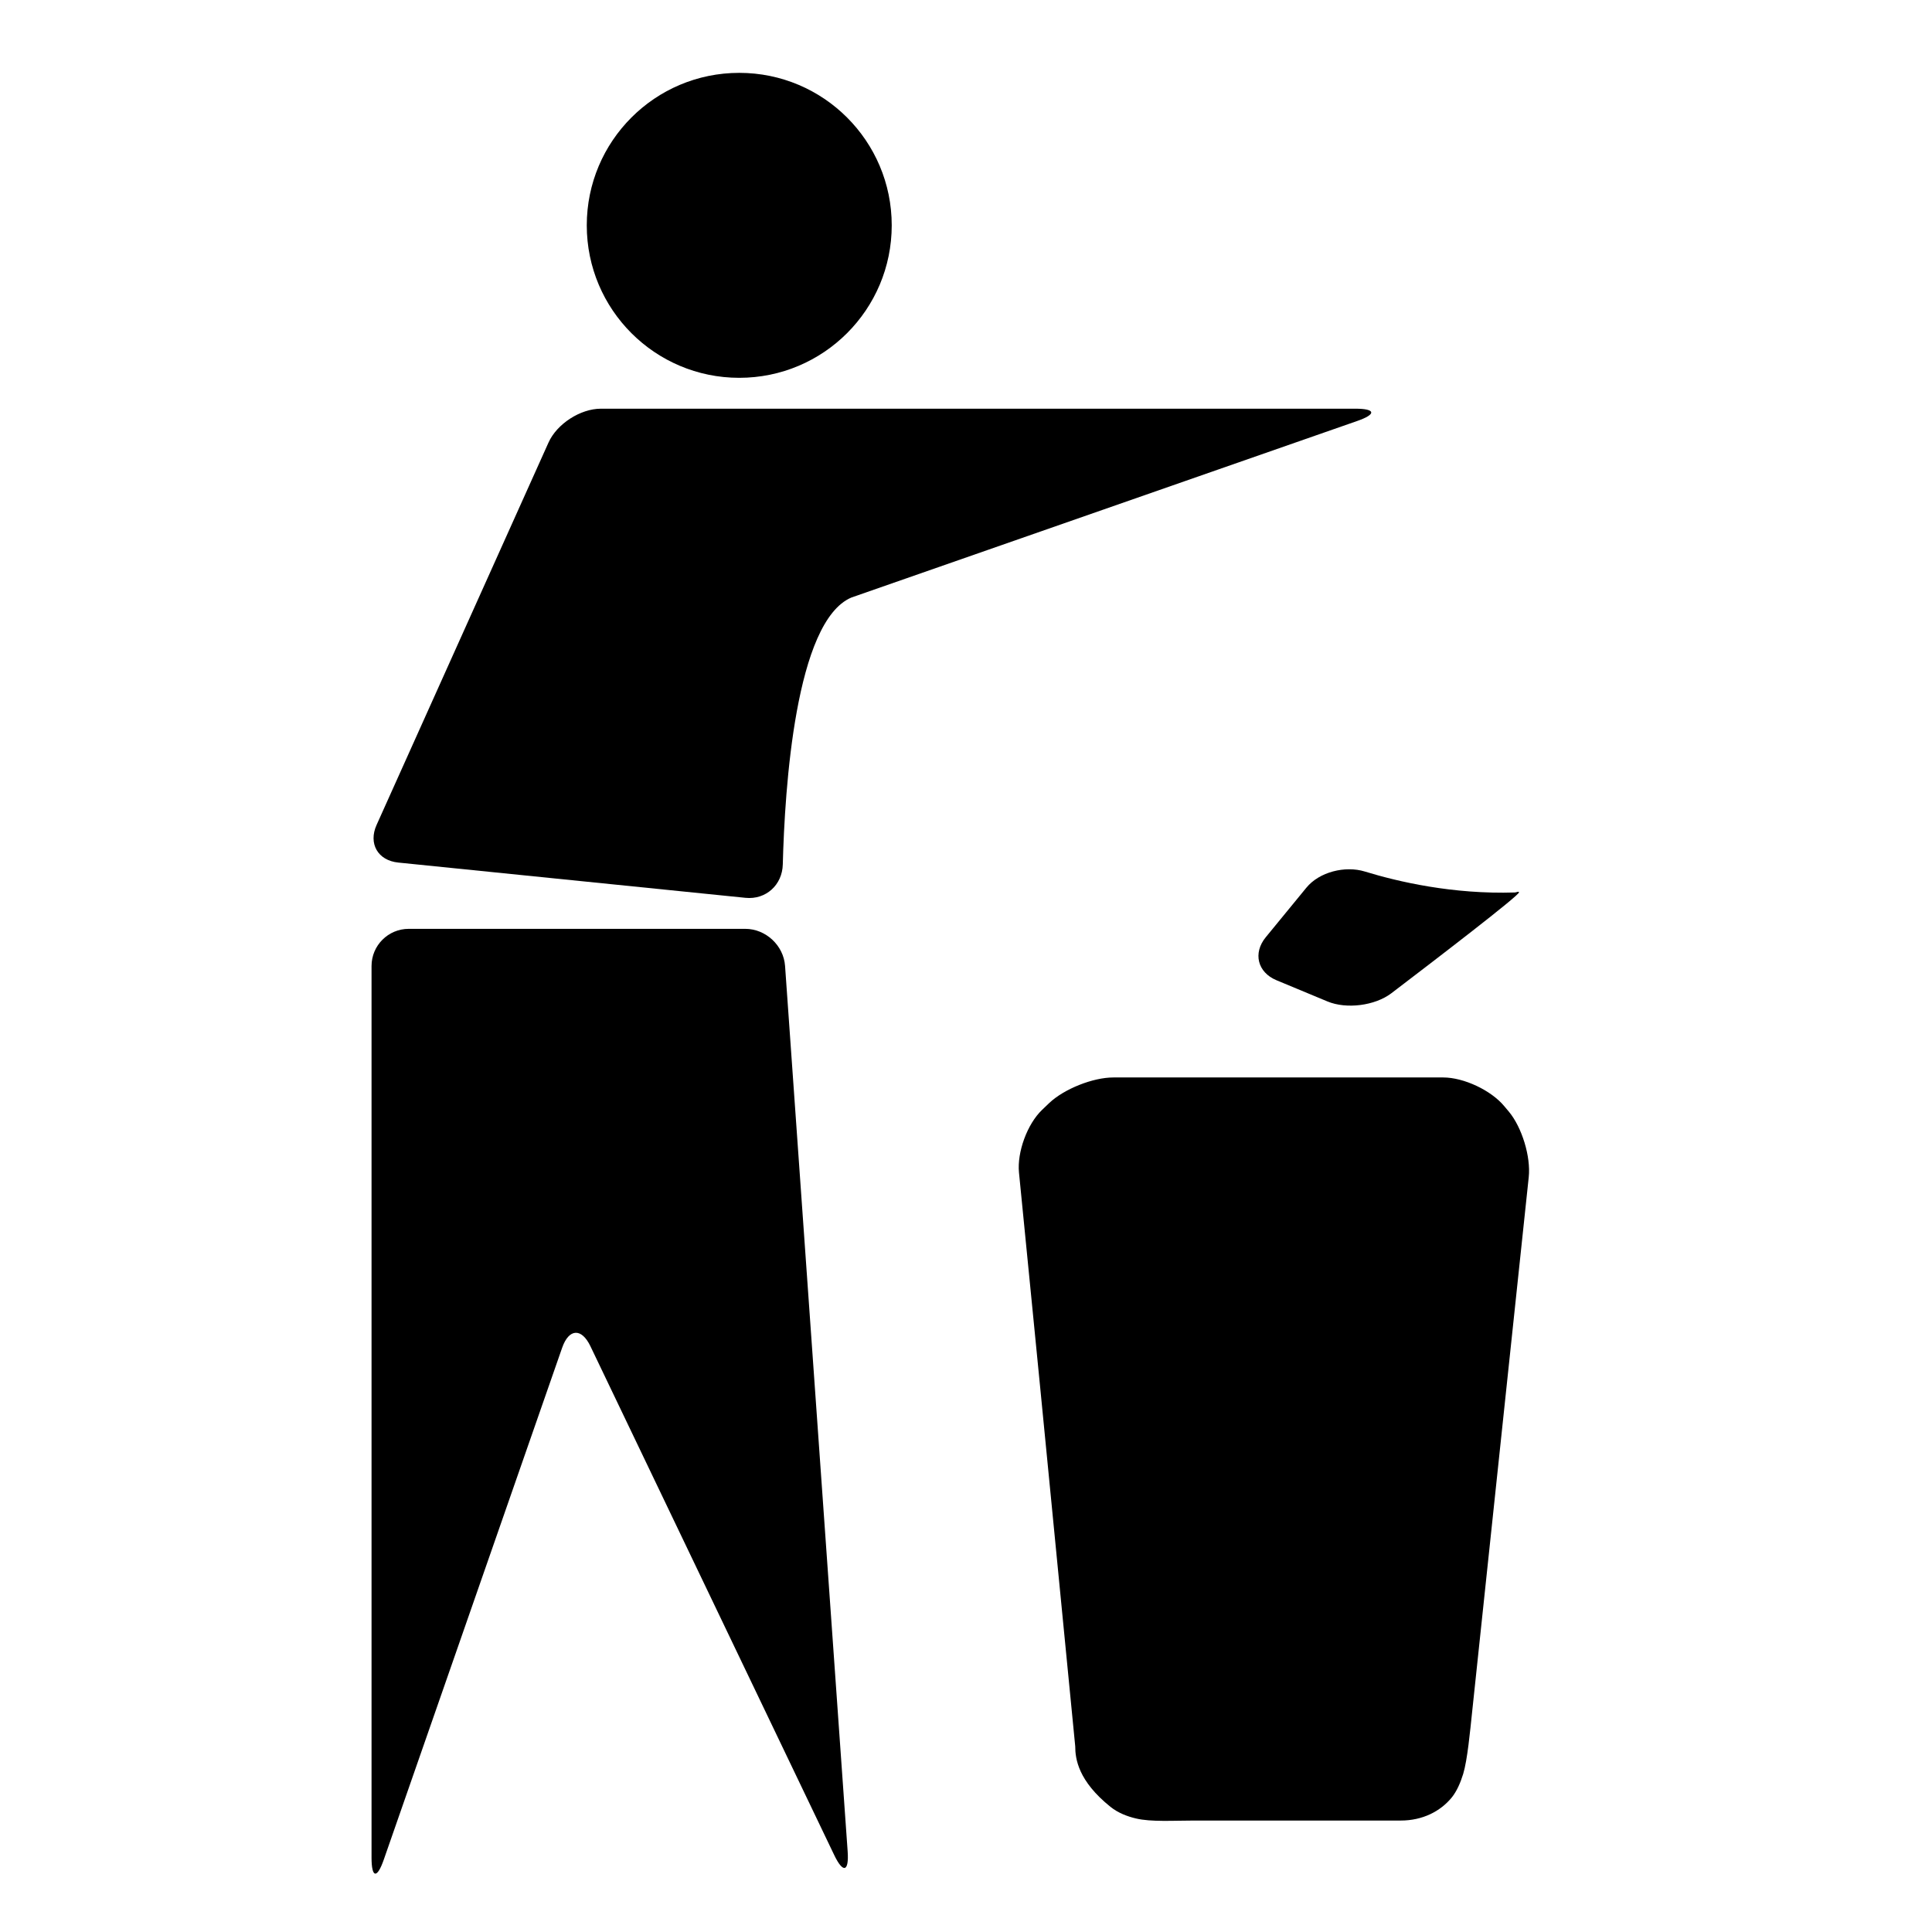<?xml version="1.0" encoding="utf-8"?>
<!-- Generator: Adobe Illustrator 16.0.4, SVG Export Plug-In . SVG Version: 6.00 Build 0)  -->
<!DOCTYPE svg PUBLIC "-//W3C//DTD SVG 1.1//EN" "http://www.w3.org/Graphics/SVG/1.1/DTD/svg11.dtd">
<svg version="1.1" id="Capa_1" xmlns="http://www.w3.org/2000/svg" xmlns:xlink="http://www.w3.org/1999/xlink" x="0px" y="0px"
	 width="52px" height="52px" viewBox="0 0 52 52" enable-background="new 0 0 52 52" xml:space="preserve">
<g>
	<path d="M38.845,29c-2.071,0-6.808,0-8.878,0c-0.553,0-1.326,0.309-1.727,0.688c-0.063,0.062-0.128,0.122-0.191,0.183
		c-0.4,0.381-0.677,1.139-0.623,1.688l0.384,3.889c0.054,0.55,0.143,1.441,0.196,1.99c0.258,2.631,0.934,9.563,0.934,9.563
		c0,0.341,0.082,0.934,0.947,1.629c0.203,0.164,0.455,0.26,0.686,0.314C30.98,49.042,31.598,49,32.15,49h5.553
		c0.584,0,1.064-0.246,1.369-0.618c0.141-0.173,0.24-0.41,0.31-0.637c0.114-0.376,0.185-1.142,0.243-1.69l1.521-14.371
		c0.059-0.549-0.181-1.338-0.534-1.763l-0.128-0.152C40.13,29.344,39.396,29,38.845,29z"/>
	<circle cx="19.897" cy="6.065" r="4.104"/>
	<path d="M14.763,11.912l-4.627,10.291c-0.227,0.504,0.035,0.958,0.584,1.013l9.345,0.949c0.549,0.056,0.991-0.347,1.004-0.899
		c0.052-2.041,0.338-6.546,1.848-7.184l13.615-4.752c0.521-0.182,0.497-0.33-0.056-0.33H16.173
		C15.621,11,14.989,11.408,14.763,11.912z"/>
	<path d="M10,26v23.998c0,0.553,0.147,0.577,0.329,0.056l4.801-13.778c0.182-0.521,0.522-0.541,0.761-0.043l6.562,13.696
		c0.239,0.498,0.4,0.455,0.362-0.096l-1.685-23.835C21.091,25.447,20.611,25,20.059,25H11C10.448,25,10,25.448,10,26z"/>
	<path d="M34.356,26.383l1.373,0.571c0.51,0.213,1.279,0.115,1.719-0.22c1.226-0.934,3.436-2.629,3.436-2.716
		c0-0.037-0.073,0.002-0.11,0.003c-1.666,0.053-3.137-0.287-4.04-0.564c-0.527-0.162-1.225,0.009-1.574,0.437l-1.092,1.332
		C33.718,25.653,33.847,26.171,34.356,26.383z"/>
</g>
</svg>
